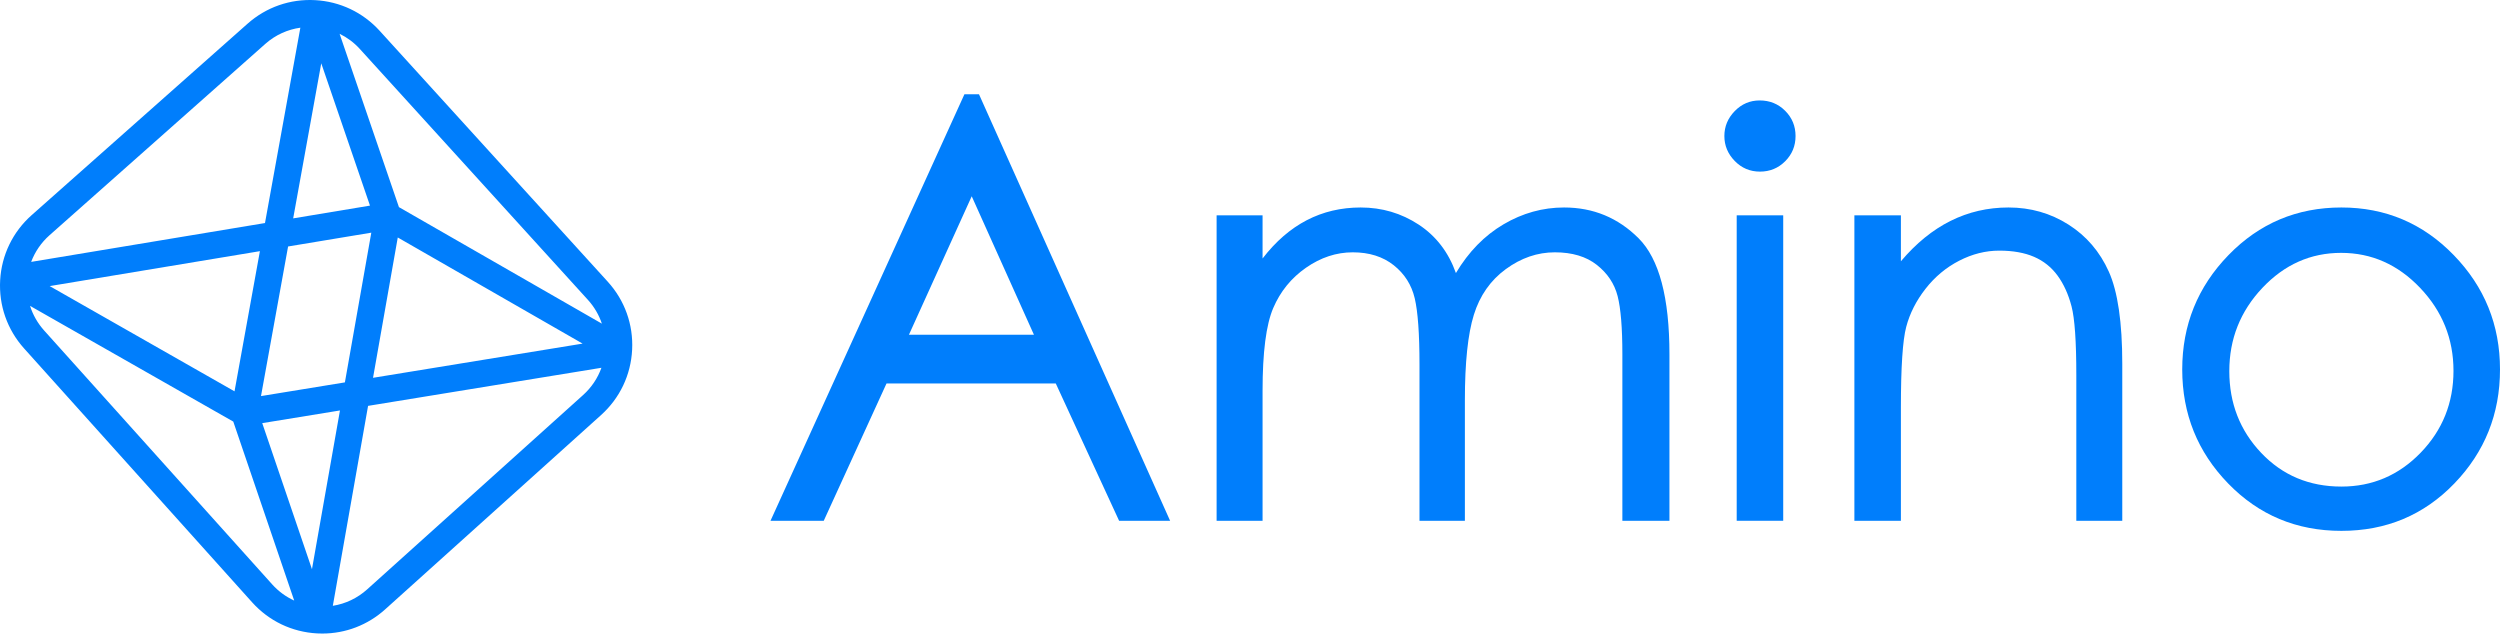 <svg xmlns="http://www.w3.org/2000/svg" xmlns:xlink="http://www.w3.org/1999/xlink" width="2230.379px" height="565.217px" viewBox="0 0 2230.379 565.217"><title>Products-logos-2021 (1)-2_AMINO-logo-white</title><g id="Page-1" stroke="none" stroke-width="1" fill="none" fill-rule="evenodd"><g id="Products-logos-2021-(1)-2_AMINO-logo-white" fill="#007EFC" fill-rule="nonzero"><path d="M338.729,27.497 C323.769,11.037 303.299,1.317 281.089,0.127 C258.869,-1.083 237.489,6.397 220.849,21.157 L28.279,191.897 C11.419,206.847 1.419,227.477 0.139,249.977 C-1.141,272.477 6.449,294.107 21.509,310.877 L224.929,537.347 C239.929,554.047 260.539,563.907 282.969,565.097 C284.499,565.177 286.009,565.217 287.529,565.217 C308.299,565.217 328.069,557.647 343.619,543.647 L536.259,370.267 C552.999,355.207 562.829,334.527 563.959,312.037 C565.089,289.547 557.369,267.987 542.219,251.327 L338.729,27.497 Z M286.609,56.477 L330.079,183.437 L261.559,194.827 L286.609,56.477 Z M331.259,207.567 L307.699,341.147 L232.849,353.367 L257.019,219.897 L331.259,207.567 Z M44.199,209.847 L236.769,39.097 C245.829,31.057 256.729,26.297 267.969,24.697 L236.409,198.987 L27.799,233.647 C31.189,224.607 36.759,216.447 44.199,209.847 Z M231.869,224.077 L209.229,349.127 L44.329,255.237 L231.869,224.077 Z M242.789,521.307 L39.369,294.837 C33.569,288.377 29.339,280.907 26.789,272.877 L208.119,376.127 L262.479,535.807 C255.089,532.427 248.389,527.547 242.789,521.307 Z M278.319,507.827 L233.959,377.507 L303.299,366.187 L278.319,507.827 Z M520.209,352.437 L327.559,525.817 C318.839,533.667 308.249,538.677 296.929,540.477 L328.379,362.097 L536.569,328.117 C533.269,337.357 527.709,345.687 520.209,352.437 Z M332.799,337.057 L354.869,211.867 L519.769,306.547 L332.799,337.057 Z M355.909,184.787 L302.969,30.157 C309.609,33.387 315.739,37.877 320.979,43.637 L524.469,267.477 C530.159,273.737 534.359,280.967 536.969,288.747 L355.909,184.787 Z" id="Shape"></path><path d="M860.409,84.107 L687.409,464.607 L734.909,464.607 L790.909,342.107 L941.909,342.107 L998.409,464.607 L1043.909,464.607 L873.409,84.107 L860.409,84.107 L860.409,84.107 Z M810.919,298.607 L866.919,175.107 L922.419,298.607 L810.919,298.607 Z" id="Shape"></path><path d="M1395.399,185.107 C1376.399,185.107 1358.399,190.107 1341.399,200.107 C1324.399,210.107 1310.229,224.607 1298.899,243.607 C1292.229,224.947 1281.149,210.527 1265.649,200.357 C1250.149,190.197 1232.899,185.107 1213.899,185.107 C1178.899,185.107 1149.729,200.277 1126.399,230.607 L1126.399,192.107 L1085.399,192.107 L1085.399,464.607 L1126.399,464.607 L1126.399,348.607 C1126.399,314.277 1129.559,289.697 1135.899,274.857 C1142.229,260.027 1151.979,248.027 1165.149,238.857 C1178.309,229.697 1192.229,225.107 1206.899,225.107 C1221.559,225.107 1233.729,228.947 1243.399,236.607 C1253.059,244.277 1259.309,254.107 1262.149,266.107 C1264.979,278.107 1266.399,297.777 1266.399,325.107 L1266.399,464.607 L1306.899,464.607 L1306.899,357.107 C1306.899,323.447 1309.559,298.027 1314.899,280.857 C1320.229,263.697 1329.729,250.107 1343.399,240.107 C1357.059,230.107 1371.649,225.107 1387.149,225.107 C1402.649,225.107 1415.149,228.857 1424.649,236.357 C1434.149,243.857 1440.309,253.107 1443.149,264.107 C1445.979,275.107 1447.399,292.447 1447.399,316.107 L1447.399,464.607 L1489.399,464.607 L1489.399,316.107 C1489.399,265.447 1480.229,230.947 1461.899,212.607 C1443.569,194.277 1421.399,185.107 1395.399,185.107 Z" id="Path"></path><rect id="Rectangle" x="1549.399" y="192.107" width="41.5" height="272.5"></rect><path d="M1569.899,89.607 C1561.229,89.607 1553.809,92.777 1547.649,99.107 C1541.479,105.447 1538.399,112.857 1538.399,121.357 C1538.399,129.857 1541.479,137.277 1547.649,143.607 C1553.809,149.947 1561.309,153.107 1570.149,153.107 C1578.979,153.107 1586.479,150.027 1592.649,143.857 C1598.809,137.697 1601.899,130.197 1601.899,121.357 C1601.899,112.527 1598.809,105.027 1592.649,98.857 C1586.479,92.687 1578.899,89.607 1569.899,89.607 Z" id="Path"></path><path d="M1845.389,200.357 C1829.389,190.197 1811.549,185.107 1791.889,185.107 C1754.889,185.107 1722.889,201.107 1695.889,233.107 L1695.889,192.107 L1654.389,192.107 L1654.389,464.607 L1695.889,464.607 L1695.889,363.607 C1695.889,327.607 1697.469,303.607 1700.639,291.607 C1703.799,279.607 1709.549,268.277 1717.889,257.607 C1726.219,246.947 1736.219,238.607 1747.889,232.607 C1759.549,226.607 1771.469,223.607 1783.639,223.607 C1795.799,223.607 1806.139,225.447 1814.639,229.107 C1823.139,232.777 1830.139,238.357 1835.639,245.857 C1841.139,253.357 1845.299,262.527 1848.139,273.357 C1850.969,284.197 1852.389,304.607 1852.389,334.607 L1852.389,464.607 L1893.389,464.607 L1893.389,324.607 C1893.389,287.607 1889.389,260.197 1881.389,242.357 C1873.389,224.527 1861.389,210.527 1845.389,200.357 Z" id="Path"></path><path d="M2189.129,227.607 C2161.629,199.277 2128.209,185.107 2088.879,185.107 C2049.209,185.107 2015.629,199.277 1988.129,227.607 C1960.629,255.947 1946.879,289.947 1946.879,329.607 C1946.879,369.277 1960.539,403.197 1987.879,431.357 C2015.209,459.527 2048.879,473.607 2088.879,473.607 C2128.879,473.607 2162.459,459.527 2189.629,431.357 C2216.789,403.197 2230.379,369.277 2230.379,329.607 C2230.379,289.937 2216.629,255.937 2189.129,227.607 Z M2159.629,403.847 C2140.129,424.017 2116.539,434.097 2088.879,434.097 C2060.209,434.097 2036.379,424.097 2017.379,404.097 C1998.379,384.097 1988.879,359.767 1988.879,331.097 C1988.879,302.437 1998.709,277.687 2018.379,256.847 C2038.039,236.017 2061.459,225.597 2088.629,225.597 C2115.789,225.597 2139.289,236.017 2159.129,256.847 C2178.959,277.687 2188.879,302.347 2188.879,330.847 C2188.879,359.347 2179.129,383.687 2159.629,403.847 Z" id="Shape"></path></g></g></svg>